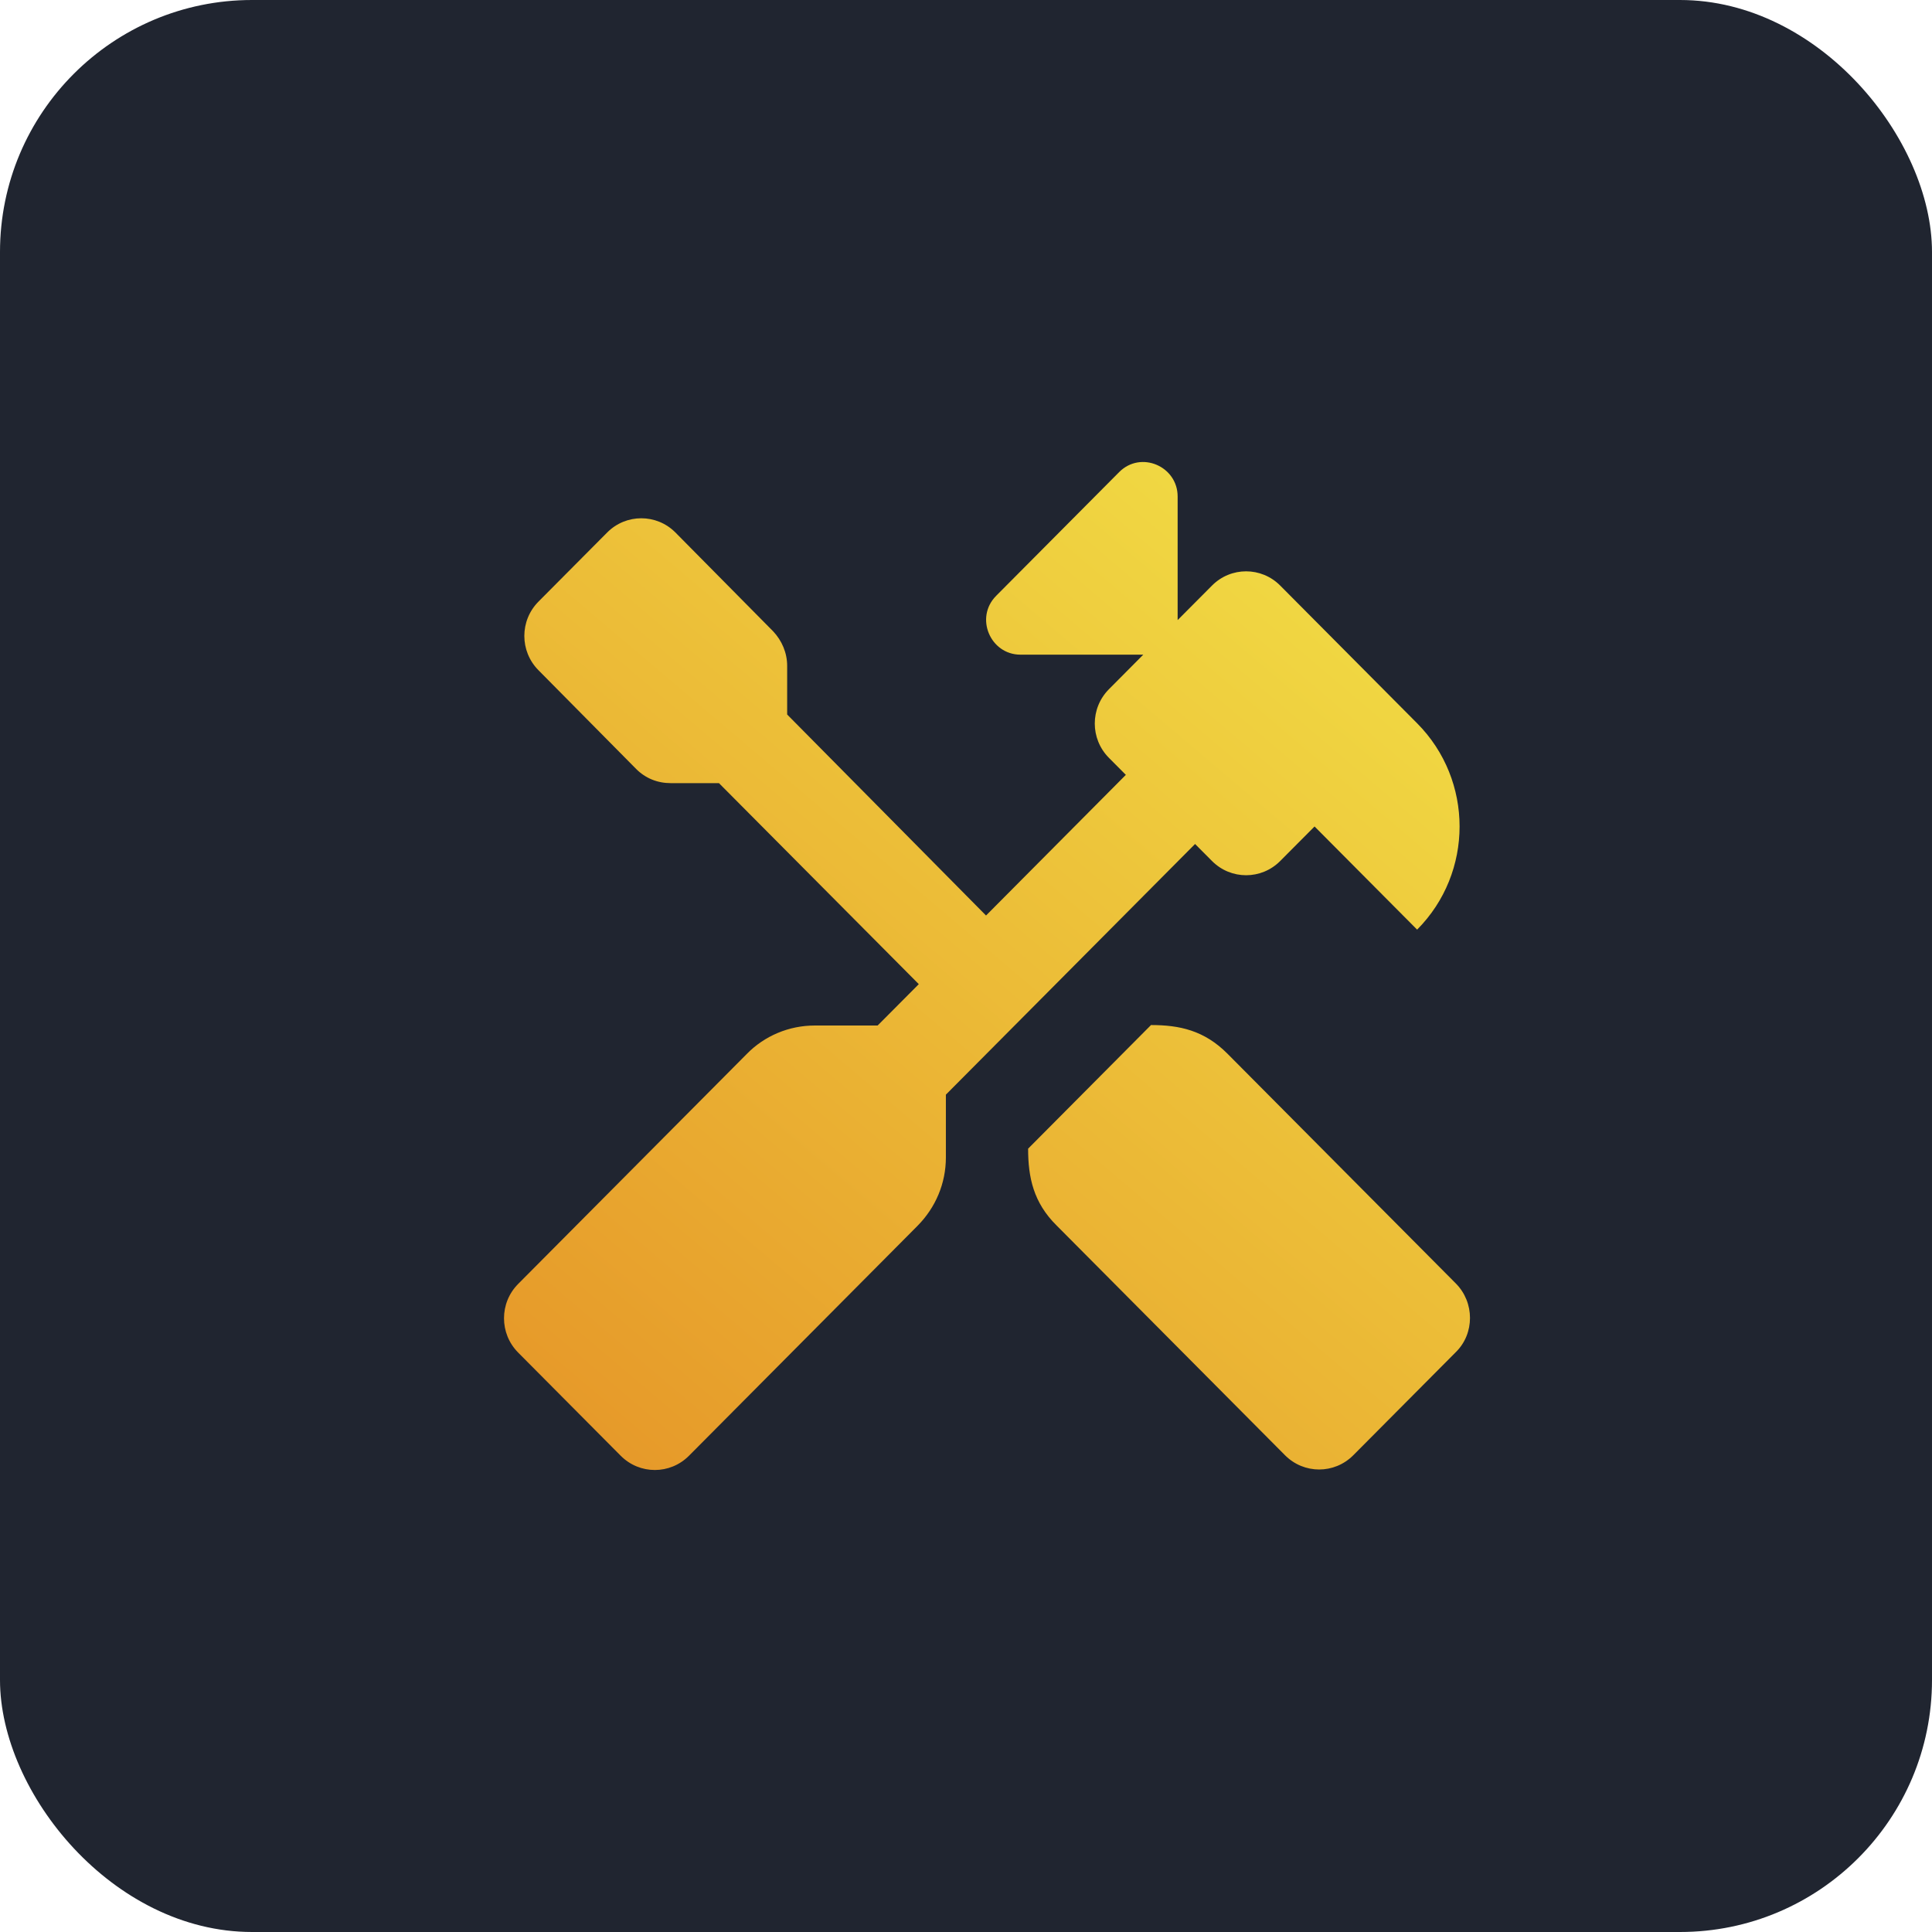 <?xml version="1.0" encoding="UTF-8"?> <svg xmlns="http://www.w3.org/2000/svg" xmlns:xlink="http://www.w3.org/1999/xlink" width="46px" height="46px" viewBox="0 0 46 46"> <title>Group 2</title> <defs> <linearGradient x1="85.766%" y1="5.649%" x2="10.344%" y2="100%" id="linearGradient-1"> <stop stop-color="#F1DC44" offset="0%"></stop> <stop stop-color="#E69829" offset="100%"></stop> </linearGradient> </defs> <g id="Final-01" stroke="none" stroke-width="1" fill="none" fill-rule="evenodd"> <g id="CVEX---Institutions" transform="translate(-677, -812)"> <g id="Group-2" transform="translate(677, 812)"> <g id="Liquidity" fill="#202530"> <rect id="Rectangle" x="0" y="0" width="46" height="46" rx="6"></rect> </g> <g id="handyman_black_24dp" transform="translate(10, 9)"> <g id="Group"> <rect id="Rectangle" x="0" y="0" width="28" height="28"></rect> <rect id="Rectangle" x="0" y="0" width="28" height="28"></rect> </g> <g id="Group" transform="translate(2, 2)" fill="url(#linearGradient-1)" fill-rule="nonzero"> <path d="M14.645,0.242 C15.163,-0.28 16.039,0.102 16.039,0.821 L16.039,0.821 L16.039,3.764 L16.857,2.942 C17.306,2.49 18.032,2.49 18.481,2.942 L18.481,2.942 L21.741,6.221 C23.089,7.577 23.089,9.779 21.741,11.134 L21.741,11.134 L19.299,8.678 L18.481,9.5 C18.032,9.952 17.306,9.952 16.857,9.5 L16.857,9.5 L16.454,9.095 L10.521,15.063 L10.521,16.558 C10.521,17.172 10.279,17.751 9.841,18.191 L9.841,18.191 L4.404,23.661 C3.954,24.113 3.229,24.113 2.779,23.661 L2.779,23.661 L0.337,21.204 C-0.112,20.752 -0.112,20.022 0.337,19.57 L0.337,19.57 L5.774,14.101 C6.201,13.661 6.788,13.417 7.399,13.417 L7.399,13.417 L8.896,13.417 L9.876,12.432 L5.118,7.646 L3.966,7.646 C3.655,7.646 3.367,7.53 3.148,7.31 L3.148,7.31 L0.821,4.958 C0.372,4.506 0.372,3.776 0.821,3.324 L0.821,3.324 L2.457,1.678 C2.906,1.227 3.632,1.227 4.081,1.678 L4.081,1.678 L6.408,4.031 C6.615,4.251 6.742,4.541 6.742,4.854 L6.742,4.854 L6.742,6.012 L11.477,10.798 L14.806,7.449 L14.403,7.044 C13.954,6.592 13.954,5.862 14.403,5.41 L14.403,5.41 L15.221,4.587 L12.295,4.587 C11.581,4.587 11.2,3.706 11.719,3.185 L11.719,3.185 Z M15.405,13.406 C16.085,13.406 16.673,13.533 17.226,14.089 L17.226,14.089 L22.663,19.559 C23.112,20.011 23.112,20.752 22.663,21.193 L22.663,21.193 L20.221,23.649 C19.771,24.101 19.046,24.101 18.596,23.649 L18.596,23.649 L13.159,18.18 C12.606,17.635 12.479,17.033 12.479,16.349 L12.479,16.349 Z" id="Combined-Shape"></path> </g> </g> </g> </g> </g> </svg> 